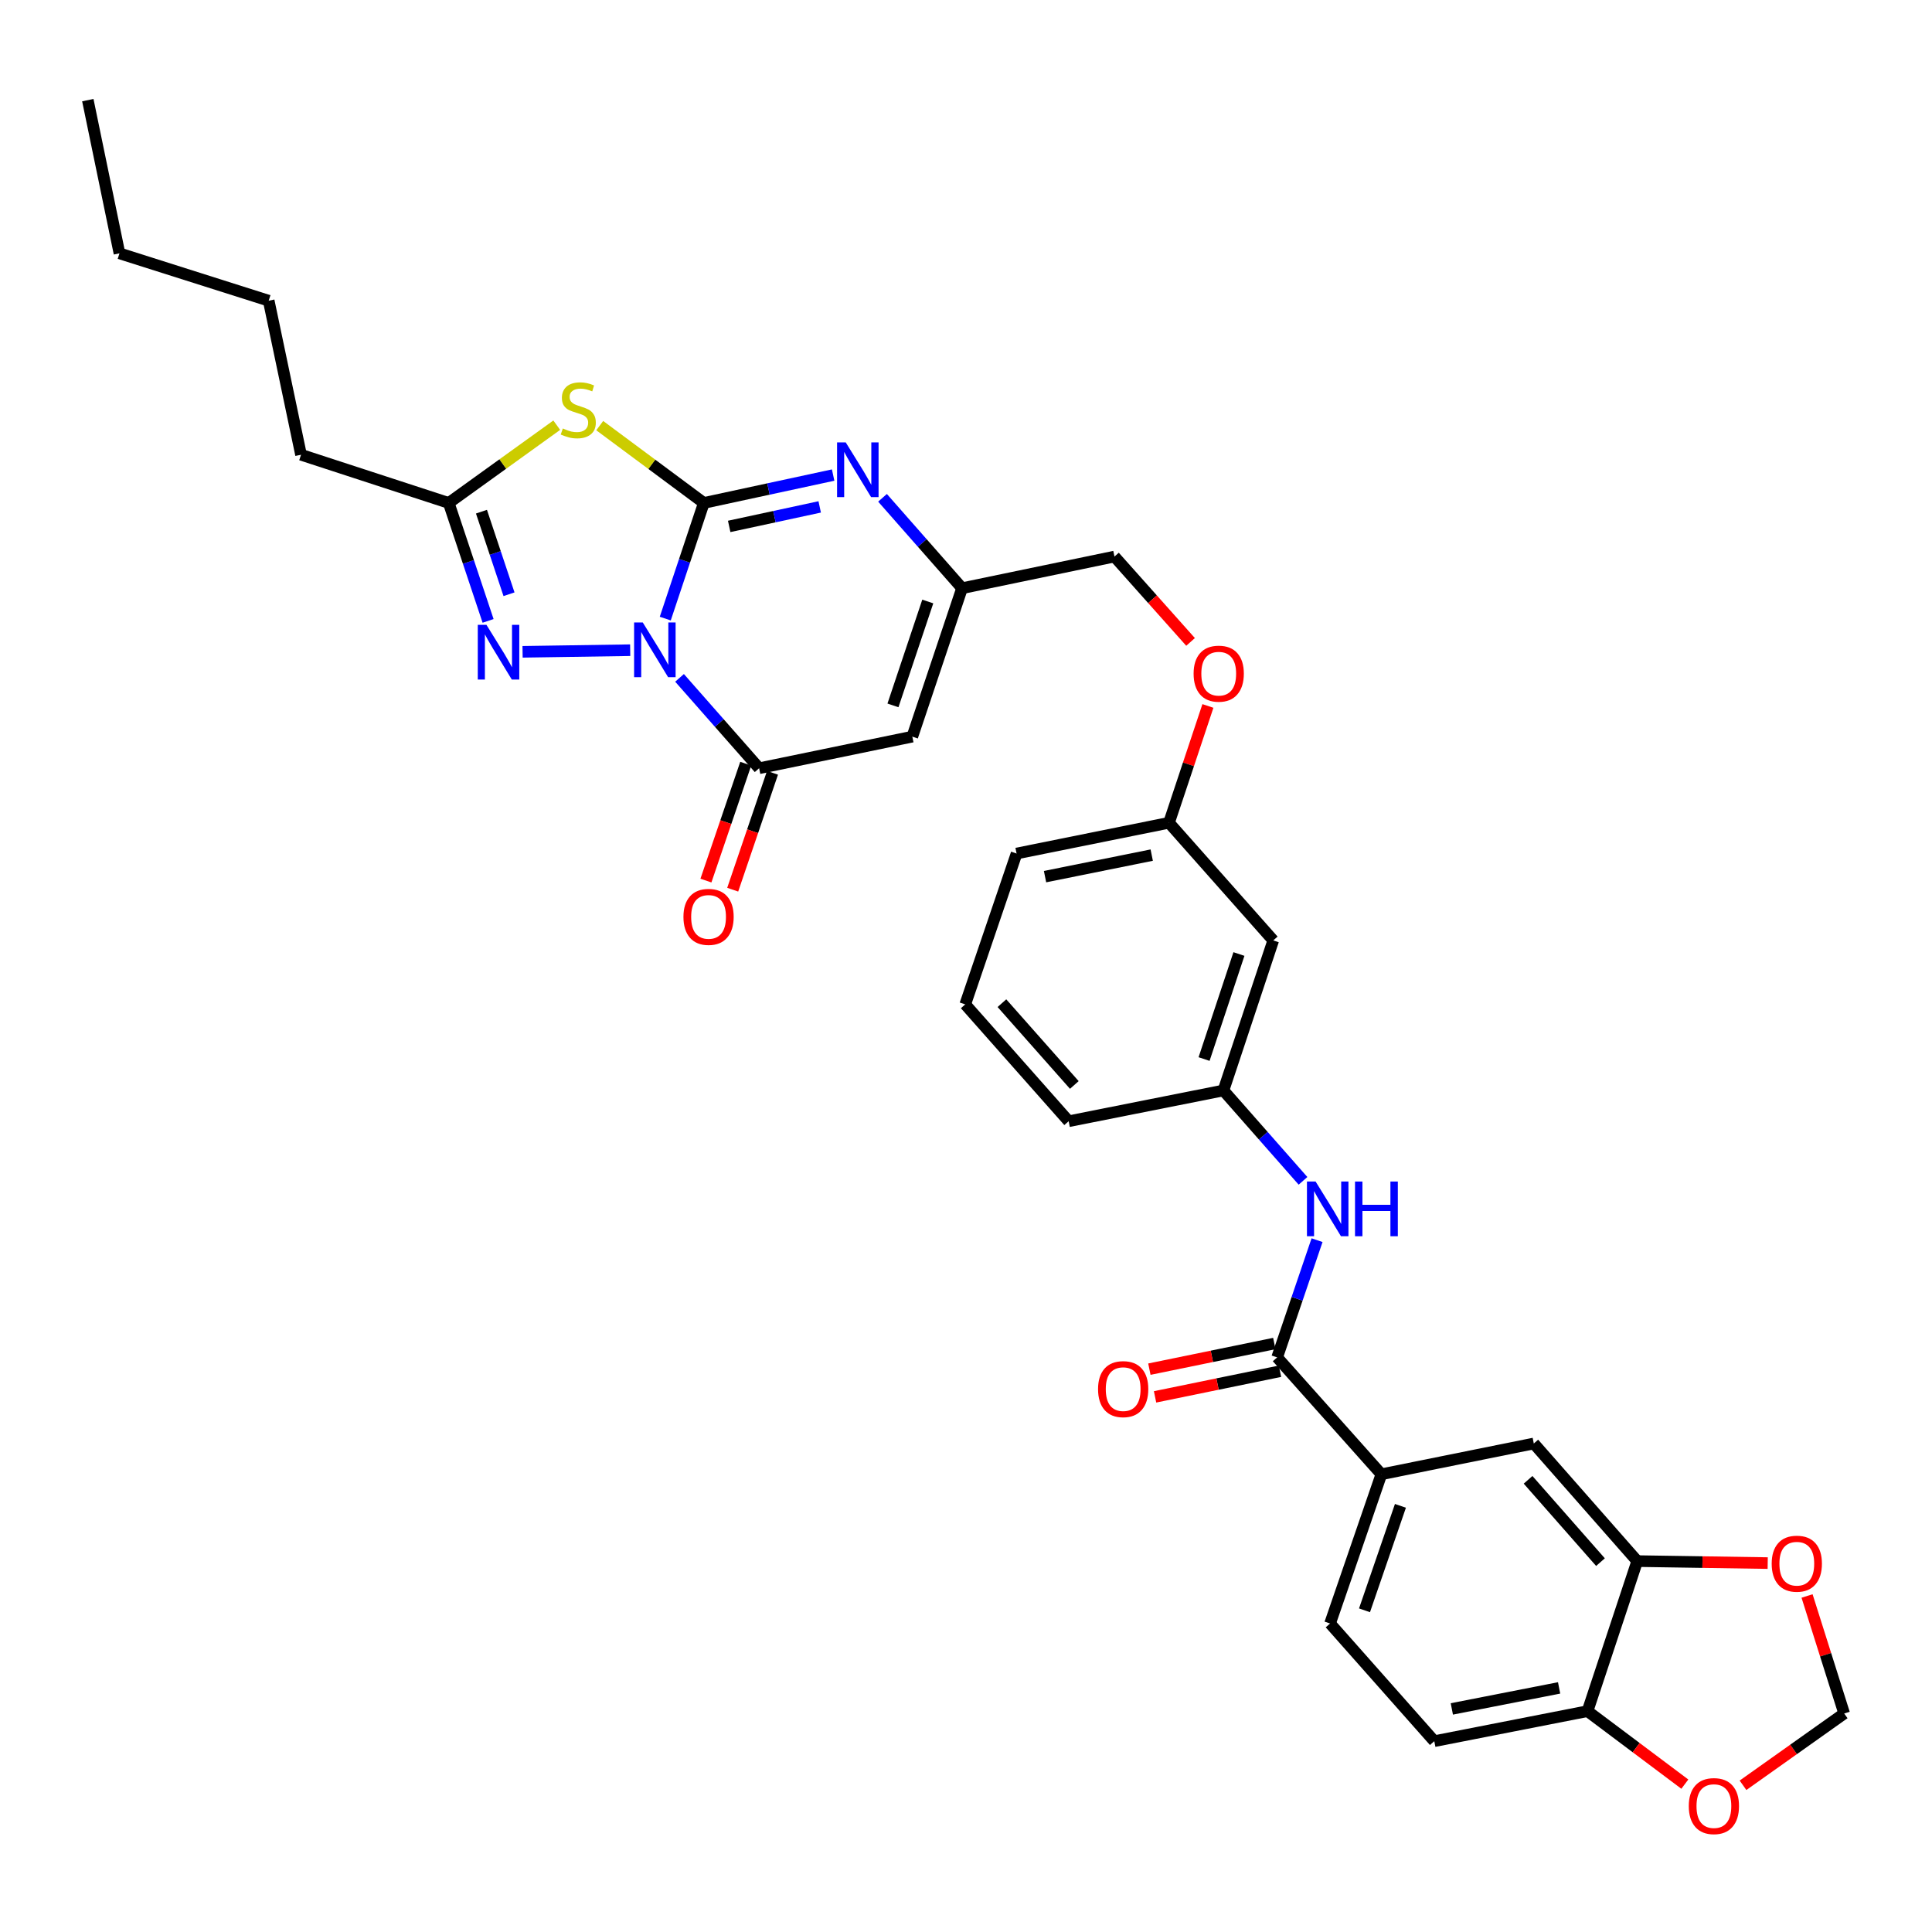 <?xml version='1.0' encoding='iso-8859-1'?>
<svg version='1.1' baseProfile='full'
              xmlns='http://www.w3.org/2000/svg'
                      xmlns:rdkit='http://www.rdkit.org/xml'
                      xmlns:xlink='http://www.w3.org/1999/xlink'
                  xml:space='preserve'
width='1000px' height='1000px' viewBox='0 0 1000 1000'>
<!-- END OF HEADER -->
<rect style='opacity:1.0;fill:#FFFFFF;stroke:none' width='1000' height='1000' x='0' y='0'> </rect>
<path class='bond-0' d='M 344.34,320.185 L 354.321,290.255' style='fill:none;fill-rule:evenodd;stroke:#0000FF;stroke-width:6px;stroke-linecap:butt;stroke-linejoin:miter;stroke-opacity:1' />
<path class='bond-0' d='M 354.321,290.255 L 364.302,260.325' style='fill:none;fill-rule:evenodd;stroke:#000000;stroke-width:6px;stroke-linecap:butt;stroke-linejoin:miter;stroke-opacity:1' />
<path class='bond-2' d='M 351.731,350.865 L 372.323,374.253' style='fill:none;fill-rule:evenodd;stroke:#0000FF;stroke-width:6px;stroke-linecap:butt;stroke-linejoin:miter;stroke-opacity:1' />
<path class='bond-2' d='M 372.323,374.253 L 392.915,397.642' style='fill:none;fill-rule:evenodd;stroke:#000000;stroke-width:6px;stroke-linecap:butt;stroke-linejoin:miter;stroke-opacity:1' />
<path class='bond-3' d='M 326.187,336.54 L 270.482,337.38' style='fill:none;fill-rule:evenodd;stroke:#0000FF;stroke-width:6px;stroke-linecap:butt;stroke-linejoin:miter;stroke-opacity:1' />
<path class='bond-1' d='M 364.302,260.325 L 337.36,240.313' style='fill:none;fill-rule:evenodd;stroke:#000000;stroke-width:6px;stroke-linecap:butt;stroke-linejoin:miter;stroke-opacity:1' />
<path class='bond-1' d='M 337.36,240.313 L 310.419,220.301' style='fill:none;fill-rule:evenodd;stroke:#CCCC00;stroke-width:6px;stroke-linecap:butt;stroke-linejoin:miter;stroke-opacity:1' />
<path class='bond-4' d='M 364.302,260.325 L 397.766,253.109' style='fill:none;fill-rule:evenodd;stroke:#000000;stroke-width:6px;stroke-linecap:butt;stroke-linejoin:miter;stroke-opacity:1' />
<path class='bond-4' d='M 397.766,253.109 L 431.231,245.894' style='fill:none;fill-rule:evenodd;stroke:#0000FF;stroke-width:6px;stroke-linecap:butt;stroke-linejoin:miter;stroke-opacity:1' />
<path class='bond-4' d='M 377.427,272.471 L 400.852,267.421' style='fill:none;fill-rule:evenodd;stroke:#000000;stroke-width:6px;stroke-linecap:butt;stroke-linejoin:miter;stroke-opacity:1' />
<path class='bond-4' d='M 400.852,267.421 L 424.277,262.37' style='fill:none;fill-rule:evenodd;stroke:#0000FF;stroke-width:6px;stroke-linecap:butt;stroke-linejoin:miter;stroke-opacity:1' />
<path class='bond-33' d='M 288.17,220.077 L 260.217,240.201' style='fill:none;fill-rule:evenodd;stroke:#CCCC00;stroke-width:6px;stroke-linecap:butt;stroke-linejoin:miter;stroke-opacity:1' />
<path class='bond-33' d='M 260.217,240.201 L 232.263,260.325' style='fill:none;fill-rule:evenodd;stroke:#000000;stroke-width:6px;stroke-linecap:butt;stroke-linejoin:miter;stroke-opacity:1' />
<path class='bond-5' d='M 392.915,397.642 L 472.216,381.285' style='fill:none;fill-rule:evenodd;stroke:#000000;stroke-width:6px;stroke-linecap:butt;stroke-linejoin:miter;stroke-opacity:1' />
<path class='bond-15' d='M 385.986,395.282 L 375.686,425.534' style='fill:none;fill-rule:evenodd;stroke:#000000;stroke-width:6px;stroke-linecap:butt;stroke-linejoin:miter;stroke-opacity:1' />
<path class='bond-15' d='M 375.686,425.534 L 365.387,455.786' style='fill:none;fill-rule:evenodd;stroke:#FF0000;stroke-width:6px;stroke-linecap:butt;stroke-linejoin:miter;stroke-opacity:1' />
<path class='bond-15' d='M 399.845,400.001 L 389.545,430.252' style='fill:none;fill-rule:evenodd;stroke:#000000;stroke-width:6px;stroke-linecap:butt;stroke-linejoin:miter;stroke-opacity:1' />
<path class='bond-15' d='M 389.545,430.252 L 379.246,460.504' style='fill:none;fill-rule:evenodd;stroke:#FF0000;stroke-width:6px;stroke-linecap:butt;stroke-linejoin:miter;stroke-opacity:1' />
<path class='bond-6' d='M 252.634,321.372 L 242.449,290.849' style='fill:none;fill-rule:evenodd;stroke:#0000FF;stroke-width:6px;stroke-linecap:butt;stroke-linejoin:miter;stroke-opacity:1' />
<path class='bond-6' d='M 242.449,290.849 L 232.263,260.325' style='fill:none;fill-rule:evenodd;stroke:#000000;stroke-width:6px;stroke-linecap:butt;stroke-linejoin:miter;stroke-opacity:1' />
<path class='bond-6' d='M 263.466,307.581 L 256.336,286.215' style='fill:none;fill-rule:evenodd;stroke:#0000FF;stroke-width:6px;stroke-linecap:butt;stroke-linejoin:miter;stroke-opacity:1' />
<path class='bond-6' d='M 256.336,286.215 L 249.206,264.848' style='fill:none;fill-rule:evenodd;stroke:#000000;stroke-width:6px;stroke-linecap:butt;stroke-linejoin:miter;stroke-opacity:1' />
<path class='bond-34' d='M 456.791,257.666 L 477.375,281.062' style='fill:none;fill-rule:evenodd;stroke:#0000FF;stroke-width:6px;stroke-linecap:butt;stroke-linejoin:miter;stroke-opacity:1' />
<path class='bond-34' d='M 477.375,281.062 L 497.959,304.457' style='fill:none;fill-rule:evenodd;stroke:#000000;stroke-width:6px;stroke-linecap:butt;stroke-linejoin:miter;stroke-opacity:1' />
<path class='bond-7' d='M 472.216,381.285 L 497.959,304.457' style='fill:none;fill-rule:evenodd;stroke:#000000;stroke-width:6px;stroke-linecap:butt;stroke-linejoin:miter;stroke-opacity:1' />
<path class='bond-7' d='M 462.196,365.11 L 480.215,311.33' style='fill:none;fill-rule:evenodd;stroke:#000000;stroke-width:6px;stroke-linecap:butt;stroke-linejoin:miter;stroke-opacity:1' />
<path class='bond-26' d='M 232.263,260.325 L 155.809,235.38' style='fill:none;fill-rule:evenodd;stroke:#000000;stroke-width:6px;stroke-linecap:butt;stroke-linejoin:miter;stroke-opacity:1' />
<path class='bond-23' d='M 497.959,304.457 L 576.845,288.076' style='fill:none;fill-rule:evenodd;stroke:#000000;stroke-width:6px;stroke-linecap:butt;stroke-linejoin:miter;stroke-opacity:1' />
<path class='bond-8' d='M 661.05,702.581 L 671.377,672.245' style='fill:none;fill-rule:evenodd;stroke:#000000;stroke-width:6px;stroke-linecap:butt;stroke-linejoin:miter;stroke-opacity:1' />
<path class='bond-8' d='M 671.377,672.245 L 681.704,641.909' style='fill:none;fill-rule:evenodd;stroke:#0000FF;stroke-width:6px;stroke-linecap:butt;stroke-linejoin:miter;stroke-opacity:1' />
<path class='bond-10' d='M 661.05,702.581 L 714.999,763.077' style='fill:none;fill-rule:evenodd;stroke:#000000;stroke-width:6px;stroke-linecap:butt;stroke-linejoin:miter;stroke-opacity:1' />
<path class='bond-19' d='M 659.579,695.41 L 627.247,702.042' style='fill:none;fill-rule:evenodd;stroke:#000000;stroke-width:6px;stroke-linecap:butt;stroke-linejoin:miter;stroke-opacity:1' />
<path class='bond-19' d='M 627.247,702.042 L 594.914,708.674' style='fill:none;fill-rule:evenodd;stroke:#FF0000;stroke-width:6px;stroke-linecap:butt;stroke-linejoin:miter;stroke-opacity:1' />
<path class='bond-19' d='M 662.521,709.751 L 630.188,716.384' style='fill:none;fill-rule:evenodd;stroke:#000000;stroke-width:6px;stroke-linecap:butt;stroke-linejoin:miter;stroke-opacity:1' />
<path class='bond-19' d='M 630.188,716.384 L 597.856,723.016' style='fill:none;fill-rule:evenodd;stroke:#FF0000;stroke-width:6px;stroke-linecap:butt;stroke-linejoin:miter;stroke-opacity:1' />
<path class='bond-9' d='M 674.434,611.202 L 653.842,587.814' style='fill:none;fill-rule:evenodd;stroke:#0000FF;stroke-width:6px;stroke-linecap:butt;stroke-linejoin:miter;stroke-opacity:1' />
<path class='bond-9' d='M 653.842,587.814 L 633.25,564.426' style='fill:none;fill-rule:evenodd;stroke:#000000;stroke-width:6px;stroke-linecap:butt;stroke-linejoin:miter;stroke-opacity:1' />
<path class='bond-12' d='M 714.999,763.077 L 793.894,747.152' style='fill:none;fill-rule:evenodd;stroke:#000000;stroke-width:6px;stroke-linecap:butt;stroke-linejoin:miter;stroke-opacity:1' />
<path class='bond-21' d='M 714.999,763.077 L 688.436,840.32' style='fill:none;fill-rule:evenodd;stroke:#000000;stroke-width:6px;stroke-linecap:butt;stroke-linejoin:miter;stroke-opacity:1' />
<path class='bond-21' d='M 724.859,779.425 L 706.265,833.495' style='fill:none;fill-rule:evenodd;stroke:#000000;stroke-width:6px;stroke-linecap:butt;stroke-linejoin:miter;stroke-opacity:1' />
<path class='bond-11' d='M 847.428,808.023 L 793.894,747.152' style='fill:none;fill-rule:evenodd;stroke:#000000;stroke-width:6px;stroke-linecap:butt;stroke-linejoin:miter;stroke-opacity:1' />
<path class='bond-11' d='M 828.404,808.56 L 790.93,765.951' style='fill:none;fill-rule:evenodd;stroke:#000000;stroke-width:6px;stroke-linecap:butt;stroke-linejoin:miter;stroke-opacity:1' />
<path class='bond-14' d='M 847.428,808.023 L 881.193,808.538' style='fill:none;fill-rule:evenodd;stroke:#000000;stroke-width:6px;stroke-linecap:butt;stroke-linejoin:miter;stroke-opacity:1' />
<path class='bond-14' d='M 881.193,808.538 L 914.958,809.053' style='fill:none;fill-rule:evenodd;stroke:#FF0000;stroke-width:6px;stroke-linecap:butt;stroke-linejoin:miter;stroke-opacity:1' />
<path class='bond-36' d='M 847.428,808.023 L 821.702,885.689' style='fill:none;fill-rule:evenodd;stroke:#000000;stroke-width:6px;stroke-linecap:butt;stroke-linejoin:miter;stroke-opacity:1' />
<path class='bond-13' d='M 821.702,885.689 L 742.385,901.232' style='fill:none;fill-rule:evenodd;stroke:#000000;stroke-width:6px;stroke-linecap:butt;stroke-linejoin:miter;stroke-opacity:1' />
<path class='bond-13' d='M 806.989,873.653 L 751.467,884.533' style='fill:none;fill-rule:evenodd;stroke:#000000;stroke-width:6px;stroke-linecap:butt;stroke-linejoin:miter;stroke-opacity:1' />
<path class='bond-16' d='M 821.702,885.689 L 846.884,904.577' style='fill:none;fill-rule:evenodd;stroke:#000000;stroke-width:6px;stroke-linecap:butt;stroke-linejoin:miter;stroke-opacity:1' />
<path class='bond-16' d='M 846.884,904.577 L 872.067,923.466' style='fill:none;fill-rule:evenodd;stroke:#FF0000;stroke-width:6px;stroke-linecap:butt;stroke-linejoin:miter;stroke-opacity:1' />
<path class='bond-17' d='M 935.329,826.078 L 944.937,856.494' style='fill:none;fill-rule:evenodd;stroke:#FF0000;stroke-width:6px;stroke-linecap:butt;stroke-linejoin:miter;stroke-opacity:1' />
<path class='bond-17' d='M 944.937,856.494 L 954.545,886.909' style='fill:none;fill-rule:evenodd;stroke:#000000;stroke-width:6px;stroke-linecap:butt;stroke-linejoin:miter;stroke-opacity:1' />
<path class='bond-37' d='M 902.178,924.06 L 928.362,905.485' style='fill:none;fill-rule:evenodd;stroke:#FF0000;stroke-width:6px;stroke-linecap:butt;stroke-linejoin:miter;stroke-opacity:1' />
<path class='bond-37' d='M 928.362,905.485 L 954.545,886.909' style='fill:none;fill-rule:evenodd;stroke:#000000;stroke-width:6px;stroke-linecap:butt;stroke-linejoin:miter;stroke-opacity:1' />
<path class='bond-18' d='M 633.25,564.426 L 659.033,486.76' style='fill:none;fill-rule:evenodd;stroke:#000000;stroke-width:6px;stroke-linecap:butt;stroke-linejoin:miter;stroke-opacity:1' />
<path class='bond-18' d='M 623.223,548.163 L 641.271,493.797' style='fill:none;fill-rule:evenodd;stroke:#000000;stroke-width:6px;stroke-linecap:butt;stroke-linejoin:miter;stroke-opacity:1' />
<path class='bond-35' d='M 633.25,564.426 L 553.136,580.351' style='fill:none;fill-rule:evenodd;stroke:#000000;stroke-width:6px;stroke-linecap:butt;stroke-linejoin:miter;stroke-opacity:1' />
<path class='bond-20' d='M 659.033,486.76 L 605.068,425.865' style='fill:none;fill-rule:evenodd;stroke:#000000;stroke-width:6px;stroke-linecap:butt;stroke-linejoin:miter;stroke-opacity:1' />
<path class='bond-22' d='M 688.436,840.32 L 742.385,901.232' style='fill:none;fill-rule:evenodd;stroke:#000000;stroke-width:6px;stroke-linecap:butt;stroke-linejoin:miter;stroke-opacity:1' />
<path class='bond-24' d='M 576.845,288.076 L 596.54,310.167' style='fill:none;fill-rule:evenodd;stroke:#000000;stroke-width:6px;stroke-linecap:butt;stroke-linejoin:miter;stroke-opacity:1' />
<path class='bond-24' d='M 596.54,310.167 L 616.235,332.258' style='fill:none;fill-rule:evenodd;stroke:#FF0000;stroke-width:6px;stroke-linecap:butt;stroke-linejoin:miter;stroke-opacity:1' />
<path class='bond-25' d='M 625.214,365.401 L 615.141,395.633' style='fill:none;fill-rule:evenodd;stroke:#FF0000;stroke-width:6px;stroke-linecap:butt;stroke-linejoin:miter;stroke-opacity:1' />
<path class='bond-25' d='M 615.141,395.633 L 605.068,425.865' style='fill:none;fill-rule:evenodd;stroke:#000000;stroke-width:6px;stroke-linecap:butt;stroke-linejoin:miter;stroke-opacity:1' />
<path class='bond-29' d='M 605.068,425.865 L 526.182,441.782' style='fill:none;fill-rule:evenodd;stroke:#000000;stroke-width:6px;stroke-linecap:butt;stroke-linejoin:miter;stroke-opacity:1' />
<path class='bond-29' d='M 596.13,442.603 L 540.91,453.745' style='fill:none;fill-rule:evenodd;stroke:#000000;stroke-width:6px;stroke-linecap:butt;stroke-linejoin:miter;stroke-opacity:1' />
<path class='bond-30' d='M 155.809,235.38 L 139.079,155.647' style='fill:none;fill-rule:evenodd;stroke:#000000;stroke-width:6px;stroke-linecap:butt;stroke-linejoin:miter;stroke-opacity:1' />
<path class='bond-27' d='M 499.601,519.871 L 526.182,441.782' style='fill:none;fill-rule:evenodd;stroke:#000000;stroke-width:6px;stroke-linecap:butt;stroke-linejoin:miter;stroke-opacity:1' />
<path class='bond-28' d='M 499.601,519.871 L 553.136,580.351' style='fill:none;fill-rule:evenodd;stroke:#000000;stroke-width:6px;stroke-linecap:butt;stroke-linejoin:miter;stroke-opacity:1' />
<path class='bond-28' d='M 518.594,519.24 L 556.068,561.576' style='fill:none;fill-rule:evenodd;stroke:#000000;stroke-width:6px;stroke-linecap:butt;stroke-linejoin:miter;stroke-opacity:1' />
<path class='bond-31' d='M 139.079,155.647 L 61.835,131.133' style='fill:none;fill-rule:evenodd;stroke:#000000;stroke-width:6px;stroke-linecap:butt;stroke-linejoin:miter;stroke-opacity:1' />
<path class='bond-32' d='M 61.835,131.133 L 45.455,51.832' style='fill:none;fill-rule:evenodd;stroke:#000000;stroke-width:6px;stroke-linecap:butt;stroke-linejoin:miter;stroke-opacity:1' />
<path  class='atom-0' d='M 332.69 322.188
L 341.97 337.188
Q 342.89 338.668, 344.37 341.348
Q 345.85 344.028, 345.93 344.188
L 345.93 322.188
L 349.69 322.188
L 349.69 350.508
L 345.81 350.508
L 335.85 334.108
Q 334.69 332.188, 333.45 329.988
Q 332.25 327.788, 331.89 327.108
L 331.89 350.508
L 328.21 350.508
L 328.21 322.188
L 332.69 322.188
' fill='#0000FF'/>
<path  class='atom-2' d='M 291.315 221.773
Q 291.635 221.893, 292.955 222.453
Q 294.275 223.013, 295.715 223.373
Q 297.195 223.693, 298.635 223.693
Q 301.315 223.693, 302.875 222.413
Q 304.435 221.093, 304.435 218.813
Q 304.435 217.253, 303.635 216.293
Q 302.875 215.333, 301.675 214.813
Q 300.475 214.293, 298.475 213.693
Q 295.955 212.933, 294.435 212.213
Q 292.955 211.493, 291.875 209.973
Q 290.835 208.453, 290.835 205.893
Q 290.835 202.333, 293.235 200.133
Q 295.675 197.933, 300.475 197.933
Q 303.755 197.933, 307.475 199.493
L 306.555 202.573
Q 303.155 201.173, 300.595 201.173
Q 297.835 201.173, 296.315 202.333
Q 294.795 203.453, 294.835 205.413
Q 294.835 206.933, 295.595 207.853
Q 296.395 208.773, 297.515 209.293
Q 298.675 209.813, 300.595 210.413
Q 303.155 211.213, 304.675 212.013
Q 306.195 212.813, 307.275 214.453
Q 308.395 216.053, 308.395 218.813
Q 308.395 222.733, 305.755 224.853
Q 303.155 226.933, 298.795 226.933
Q 296.275 226.933, 294.355 226.373
Q 292.475 225.853, 290.235 224.933
L 291.315 221.773
' fill='#CCCC00'/>
<path  class='atom-4' d='M 251.778 323.408
L 261.058 338.408
Q 261.978 339.888, 263.458 342.568
Q 264.938 345.248, 265.018 345.408
L 265.018 323.408
L 268.778 323.408
L 268.778 351.728
L 264.898 351.728
L 254.938 335.328
Q 253.778 333.408, 252.538 331.208
Q 251.338 329.008, 250.978 328.328
L 250.978 351.728
L 247.298 351.728
L 247.298 323.408
L 251.778 323.408
' fill='#0000FF'/>
<path  class='atom-5' d='M 437.749 228.979
L 447.029 243.979
Q 447.949 245.459, 449.429 248.139
Q 450.909 250.819, 450.989 250.979
L 450.989 228.979
L 454.749 228.979
L 454.749 257.299
L 450.869 257.299
L 440.909 240.899
Q 439.749 238.979, 438.509 236.779
Q 437.309 234.579, 436.949 233.899
L 436.949 257.299
L 433.269 257.299
L 433.269 228.979
L 437.749 228.979
' fill='#0000FF'/>
<path  class='atom-10' d='M 680.956 611.56
L 690.236 626.56
Q 691.156 628.04, 692.636 630.72
Q 694.116 633.4, 694.196 633.56
L 694.196 611.56
L 697.956 611.56
L 697.956 639.88
L 694.076 639.88
L 684.116 623.48
Q 682.956 621.56, 681.716 619.36
Q 680.516 617.16, 680.156 616.48
L 680.156 639.88
L 676.476 639.88
L 676.476 611.56
L 680.956 611.56
' fill='#0000FF'/>
<path  class='atom-10' d='M 701.356 611.56
L 705.196 611.56
L 705.196 623.6
L 719.676 623.6
L 719.676 611.56
L 723.516 611.56
L 723.516 639.88
L 719.676 639.88
L 719.676 626.8
L 705.196 626.8
L 705.196 639.88
L 701.356 639.88
L 701.356 611.56
' fill='#0000FF'/>
<path  class='atom-15' d='M 917.023 809.363
Q 917.023 802.563, 920.383 798.763
Q 923.743 794.963, 930.023 794.963
Q 936.303 794.963, 939.663 798.763
Q 943.023 802.563, 943.023 809.363
Q 943.023 816.243, 939.623 820.163
Q 936.223 824.043, 930.023 824.043
Q 923.783 824.043, 920.383 820.163
Q 917.023 816.283, 917.023 809.363
M 930.023 820.843
Q 934.343 820.843, 936.663 817.963
Q 939.023 815.043, 939.023 809.363
Q 939.023 803.803, 936.663 801.003
Q 934.343 798.163, 930.023 798.163
Q 925.703 798.163, 923.343 800.963
Q 921.023 803.763, 921.023 809.363
Q 921.023 815.083, 923.343 817.963
Q 925.703 820.843, 930.023 820.843
' fill='#FF0000'/>
<path  class='atom-16' d='M 353.75 474.575
Q 353.75 467.775, 357.11 463.975
Q 360.47 460.175, 366.75 460.175
Q 373.03 460.175, 376.39 463.975
Q 379.75 467.775, 379.75 474.575
Q 379.75 481.455, 376.35 485.375
Q 372.95 489.255, 366.75 489.255
Q 360.51 489.255, 357.11 485.375
Q 353.75 481.495, 353.75 474.575
M 366.75 486.055
Q 371.07 486.055, 373.39 483.175
Q 375.75 480.255, 375.75 474.575
Q 375.75 469.015, 373.39 466.215
Q 371.07 463.375, 366.75 463.375
Q 362.43 463.375, 360.07 466.175
Q 357.75 468.975, 357.75 474.575
Q 357.75 480.295, 360.07 483.175
Q 362.43 486.055, 366.75 486.055
' fill='#FF0000'/>
<path  class='atom-17' d='M 874.111 934.83
Q 874.111 928.03, 877.471 924.23
Q 880.831 920.43, 887.111 920.43
Q 893.391 920.43, 896.751 924.23
Q 900.111 928.03, 900.111 934.83
Q 900.111 941.71, 896.711 945.63
Q 893.311 949.51, 887.111 949.51
Q 880.871 949.51, 877.471 945.63
Q 874.111 941.75, 874.111 934.83
M 887.111 946.31
Q 891.431 946.31, 893.751 943.43
Q 896.111 940.51, 896.111 934.83
Q 896.111 929.27, 893.751 926.47
Q 891.431 923.63, 887.111 923.63
Q 882.791 923.63, 880.431 926.43
Q 878.111 929.23, 878.111 934.83
Q 878.111 940.55, 880.431 943.43
Q 882.791 946.31, 887.111 946.31
' fill='#FF0000'/>
<path  class='atom-20' d='M 568.351 719.009
Q 568.351 712.209, 571.711 708.409
Q 575.071 704.609, 581.351 704.609
Q 587.631 704.609, 590.991 708.409
Q 594.351 712.209, 594.351 719.009
Q 594.351 725.889, 590.951 729.809
Q 587.551 733.689, 581.351 733.689
Q 575.111 733.689, 571.711 729.809
Q 568.351 725.929, 568.351 719.009
M 581.351 730.489
Q 585.671 730.489, 587.991 727.609
Q 590.351 724.689, 590.351 719.009
Q 590.351 713.449, 587.991 710.649
Q 585.671 707.809, 581.351 707.809
Q 577.031 707.809, 574.671 710.609
Q 572.351 713.409, 572.351 719.009
Q 572.351 724.729, 574.671 727.609
Q 577.031 730.489, 581.351 730.489
' fill='#FF0000'/>
<path  class='atom-25' d='M 617.81 348.685
Q 617.81 341.885, 621.17 338.085
Q 624.53 334.285, 630.81 334.285
Q 637.09 334.285, 640.45 338.085
Q 643.81 341.885, 643.81 348.685
Q 643.81 355.565, 640.41 359.485
Q 637.01 363.365, 630.81 363.365
Q 624.57 363.365, 621.17 359.485
Q 617.81 355.605, 617.81 348.685
M 630.81 360.165
Q 635.13 360.165, 637.45 357.285
Q 639.81 354.365, 639.81 348.685
Q 639.81 343.125, 637.45 340.325
Q 635.13 337.485, 630.81 337.485
Q 626.49 337.485, 624.13 340.285
Q 621.81 343.085, 621.81 348.685
Q 621.81 354.405, 624.13 357.285
Q 626.49 360.165, 630.81 360.165
' fill='#FF0000'/>
</svg>
